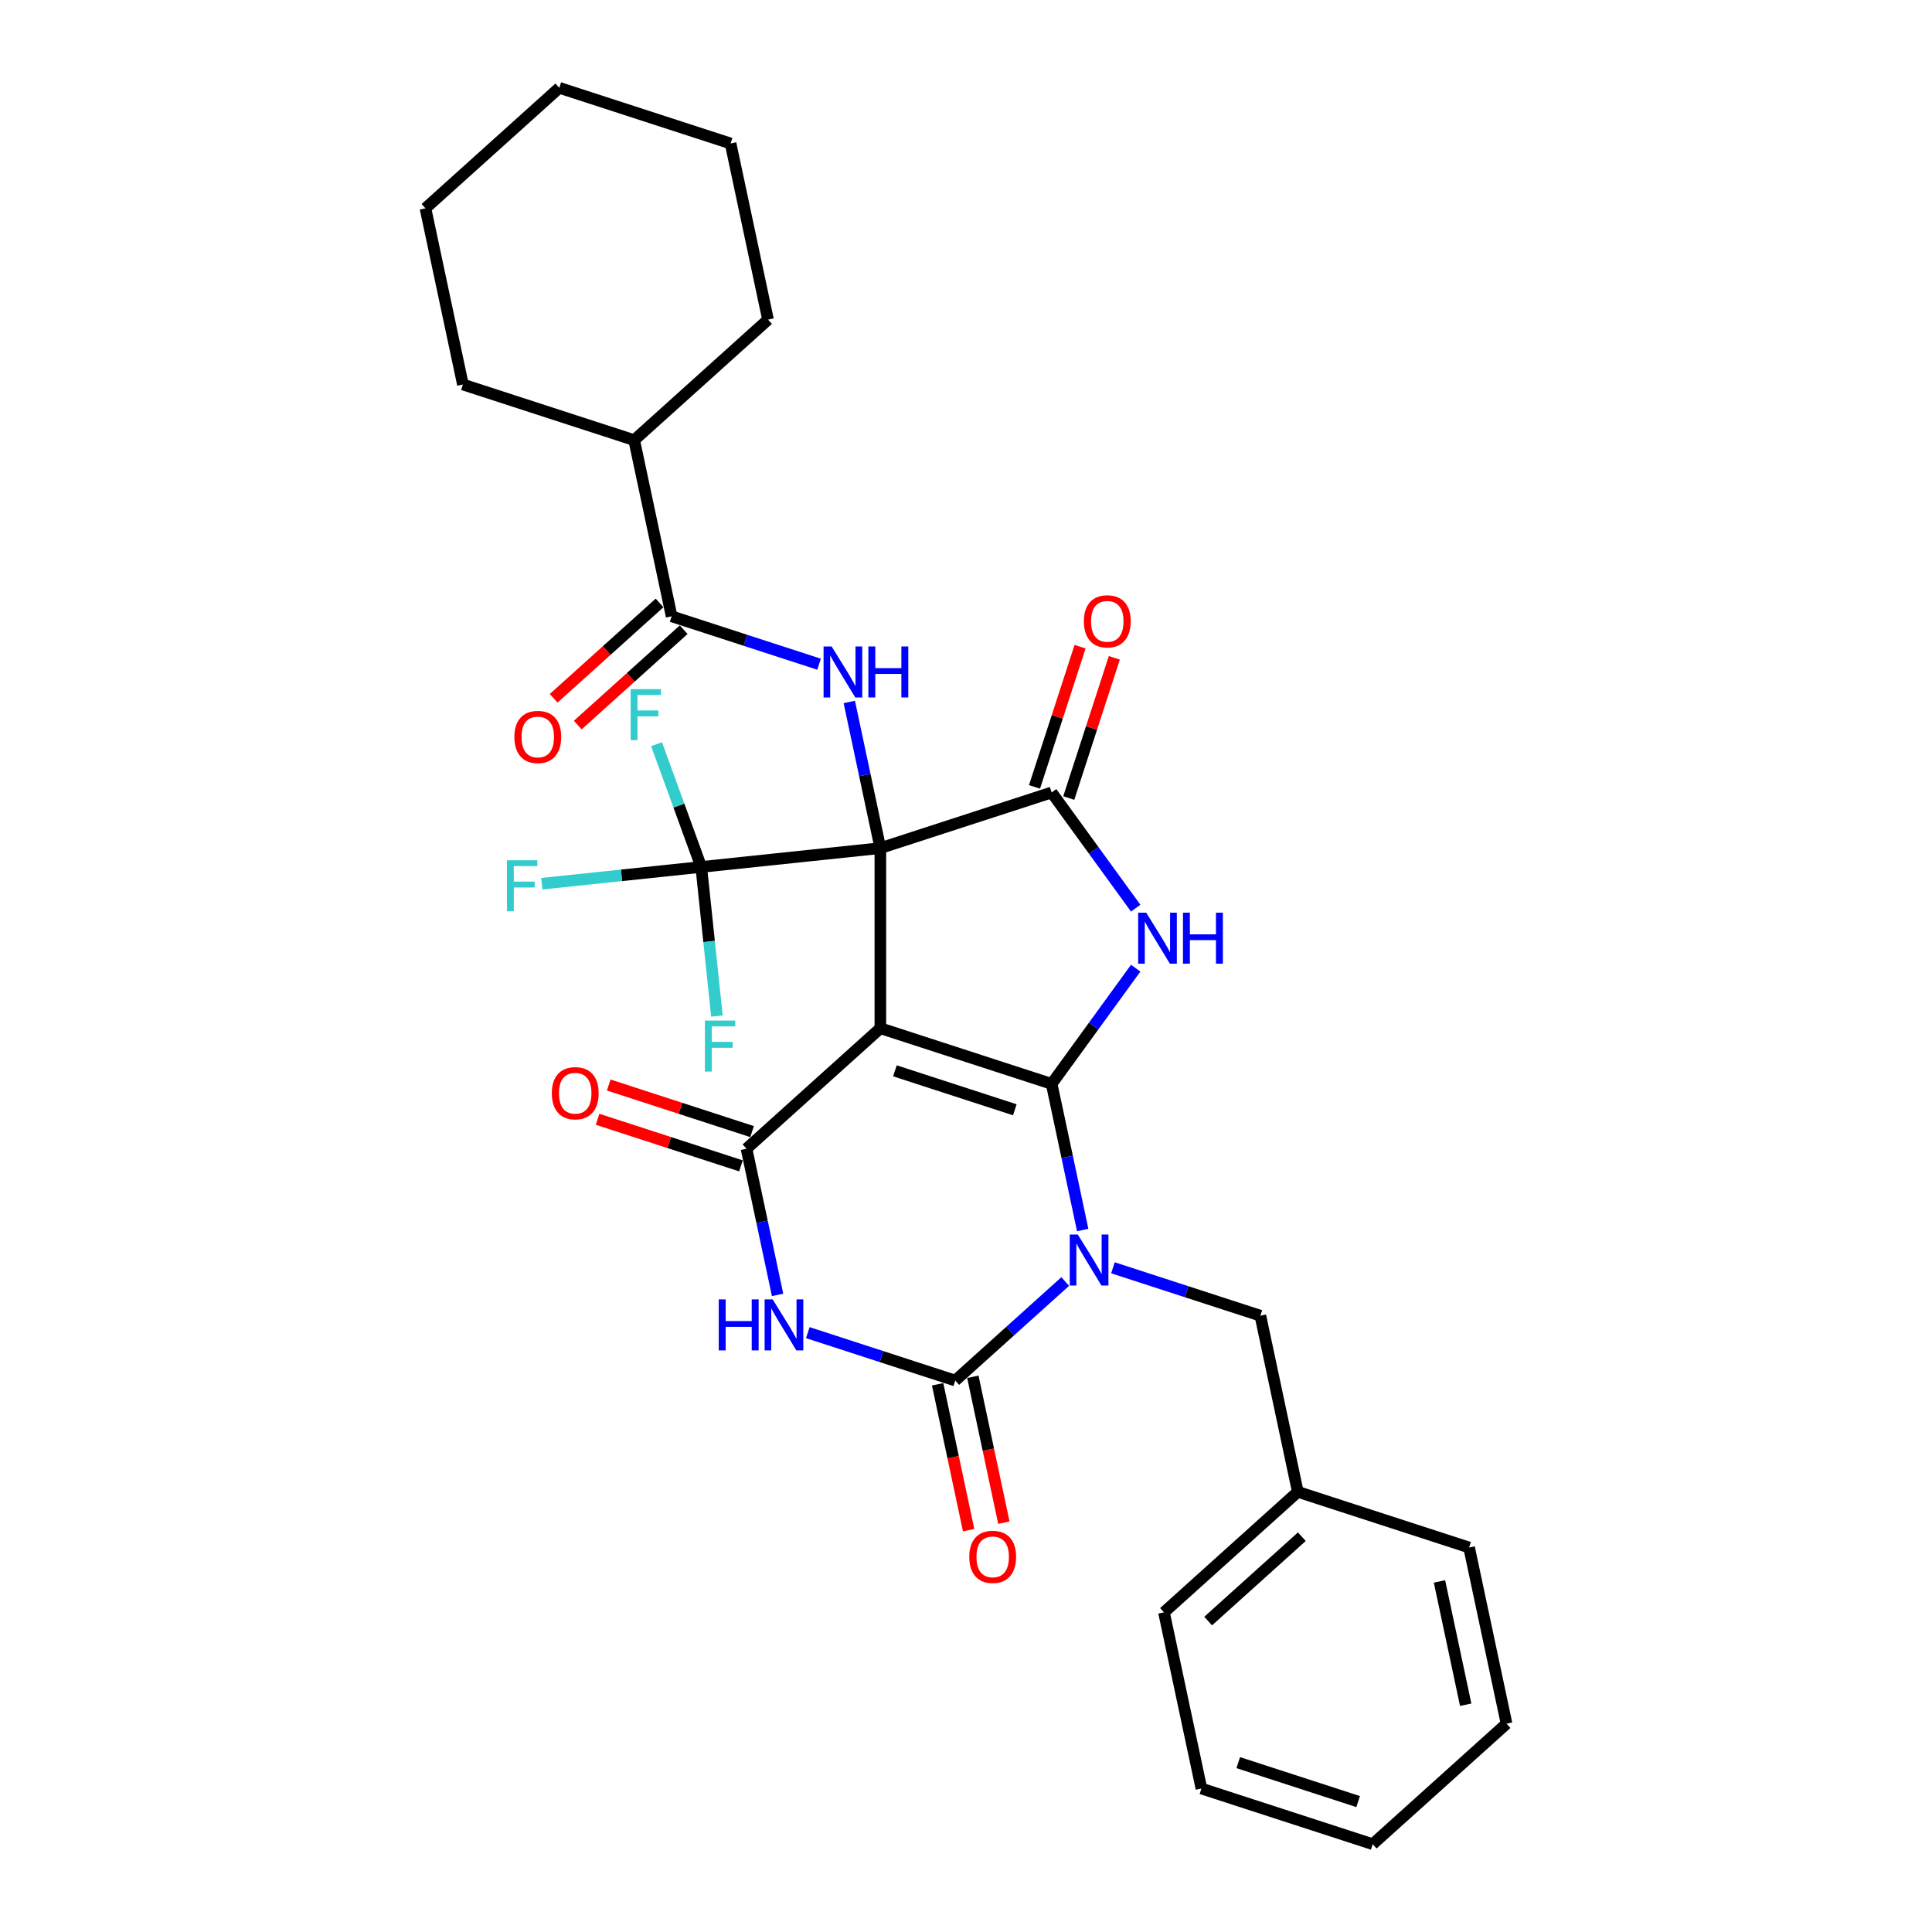 <?xml version='1.0' encoding='iso-8859-1'?>
<svg version='1.1' baseProfile='full'
              xmlns='http://www.w3.org/2000/svg'
                      xmlns:rdkit='http://www.rdkit.org/xml'
                      xmlns:xlink='http://www.w3.org/1999/xlink'
                  xml:space='preserve'
width='1000px' height='1000px' viewBox='0 0 1000 1000'>
<!-- END OF HEADER -->
<rect style='opacity:1.0;fill:#FFFFFF;stroke:none' width='1000' height='1000' x='0' y='0'> </rect>
<path class='bond-0' d='M 455.672,438.988 L 455.672,532.206' style='fill:none;fill-rule:evenodd;stroke:#000000;stroke-width:6px;stroke-linecap:butt;stroke-linejoin:miter;stroke-opacity:1' />
<path class='bond-6' d='M 455.672,438.988 L 544.328,410.181' style='fill:none;fill-rule:evenodd;stroke:#000000;stroke-width:6px;stroke-linecap:butt;stroke-linejoin:miter;stroke-opacity:1' />
<path class='bond-8' d='M 455.672,438.988 L 447.632,401.162' style='fill:none;fill-rule:evenodd;stroke:#000000;stroke-width:6px;stroke-linecap:butt;stroke-linejoin:miter;stroke-opacity:1' />
<path class='bond-8' d='M 447.632,401.162 L 439.592,363.336' style='fill:none;fill-rule:evenodd;stroke:#0000FF;stroke-width:6px;stroke-linecap:butt;stroke-linejoin:miter;stroke-opacity:1' />
<path class='bond-9' d='M 455.672,438.988 L 362.964,448.732' style='fill:none;fill-rule:evenodd;stroke:#000000;stroke-width:6px;stroke-linecap:butt;stroke-linejoin:miter;stroke-opacity:1' />
<path class='bond-1' d='M 455.672,532.206 L 544.328,561.012' style='fill:none;fill-rule:evenodd;stroke:#000000;stroke-width:6px;stroke-linecap:butt;stroke-linejoin:miter;stroke-opacity:1' />
<path class='bond-1' d='M 463.209,554.258 L 525.268,574.423' style='fill:none;fill-rule:evenodd;stroke:#000000;stroke-width:6px;stroke-linecap:butt;stroke-linejoin:miter;stroke-opacity:1' />
<path class='bond-5' d='M 455.672,532.206 L 386.397,594.582' style='fill:none;fill-rule:evenodd;stroke:#000000;stroke-width:6px;stroke-linecap:butt;stroke-linejoin:miter;stroke-opacity:1' />
<path class='bond-2' d='M 544.328,561.012 L 552.368,598.838' style='fill:none;fill-rule:evenodd;stroke:#000000;stroke-width:6px;stroke-linecap:butt;stroke-linejoin:miter;stroke-opacity:1' />
<path class='bond-2' d='M 552.368,598.838 L 560.408,636.664' style='fill:none;fill-rule:evenodd;stroke:#0000FF;stroke-width:6px;stroke-linecap:butt;stroke-linejoin:miter;stroke-opacity:1' />
<path class='bond-31' d='M 544.328,561.012 L 566.083,531.07' style='fill:none;fill-rule:evenodd;stroke:#000000;stroke-width:6px;stroke-linecap:butt;stroke-linejoin:miter;stroke-opacity:1' />
<path class='bond-31' d='M 566.083,531.07 L 587.837,501.127' style='fill:none;fill-rule:evenodd;stroke:#0000FF;stroke-width:6px;stroke-linecap:butt;stroke-linejoin:miter;stroke-opacity:1' />
<path class='bond-11' d='M 576.052,656.204 L 614.209,668.602' style='fill:none;fill-rule:evenodd;stroke:#0000FF;stroke-width:6px;stroke-linecap:butt;stroke-linejoin:miter;stroke-opacity:1' />
<path class='bond-11' d='M 614.209,668.602 L 652.366,681' style='fill:none;fill-rule:evenodd;stroke:#000000;stroke-width:6px;stroke-linecap:butt;stroke-linejoin:miter;stroke-opacity:1' />
<path class='bond-32' d='M 551.367,663.307 L 522.901,688.938' style='fill:none;fill-rule:evenodd;stroke:#0000FF;stroke-width:6px;stroke-linecap:butt;stroke-linejoin:miter;stroke-opacity:1' />
<path class='bond-32' d='M 522.901,688.938 L 494.434,714.57' style='fill:none;fill-rule:evenodd;stroke:#000000;stroke-width:6px;stroke-linecap:butt;stroke-linejoin:miter;stroke-opacity:1' />
<path class='bond-3' d='M 587.837,470.067 L 566.083,440.124' style='fill:none;fill-rule:evenodd;stroke:#0000FF;stroke-width:6px;stroke-linecap:butt;stroke-linejoin:miter;stroke-opacity:1' />
<path class='bond-3' d='M 566.083,440.124 L 544.328,410.181' style='fill:none;fill-rule:evenodd;stroke:#000000;stroke-width:6px;stroke-linecap:butt;stroke-linejoin:miter;stroke-opacity:1' />
<path class='bond-4' d='M 494.434,714.57 L 456.277,702.172' style='fill:none;fill-rule:evenodd;stroke:#000000;stroke-width:6px;stroke-linecap:butt;stroke-linejoin:miter;stroke-opacity:1' />
<path class='bond-4' d='M 456.277,702.172 L 418.12,689.774' style='fill:none;fill-rule:evenodd;stroke:#0000FF;stroke-width:6px;stroke-linecap:butt;stroke-linejoin:miter;stroke-opacity:1' />
<path class='bond-12' d='M 485.316,716.508 L 493.34,754.259' style='fill:none;fill-rule:evenodd;stroke:#000000;stroke-width:6px;stroke-linecap:butt;stroke-linejoin:miter;stroke-opacity:1' />
<path class='bond-12' d='M 493.34,754.259 L 501.365,792.01' style='fill:none;fill-rule:evenodd;stroke:#FF0000;stroke-width:6px;stroke-linecap:butt;stroke-linejoin:miter;stroke-opacity:1' />
<path class='bond-12' d='M 503.553,712.632 L 511.577,750.383' style='fill:none;fill-rule:evenodd;stroke:#000000;stroke-width:6px;stroke-linecap:butt;stroke-linejoin:miter;stroke-opacity:1' />
<path class='bond-12' d='M 511.577,750.383 L 519.601,788.134' style='fill:none;fill-rule:evenodd;stroke:#FF0000;stroke-width:6px;stroke-linecap:butt;stroke-linejoin:miter;stroke-opacity:1' />
<path class='bond-7' d='M 386.397,594.582 L 394.437,632.408' style='fill:none;fill-rule:evenodd;stroke:#000000;stroke-width:6px;stroke-linecap:butt;stroke-linejoin:miter;stroke-opacity:1' />
<path class='bond-7' d='M 394.437,632.408 L 402.477,670.233' style='fill:none;fill-rule:evenodd;stroke:#0000FF;stroke-width:6px;stroke-linecap:butt;stroke-linejoin:miter;stroke-opacity:1' />
<path class='bond-13' d='M 389.277,585.716 L 352.174,573.66' style='fill:none;fill-rule:evenodd;stroke:#000000;stroke-width:6px;stroke-linecap:butt;stroke-linejoin:miter;stroke-opacity:1' />
<path class='bond-13' d='M 352.174,573.66 L 315.07,561.605' style='fill:none;fill-rule:evenodd;stroke:#FF0000;stroke-width:6px;stroke-linecap:butt;stroke-linejoin:miter;stroke-opacity:1' />
<path class='bond-13' d='M 383.516,603.447 L 346.412,591.392' style='fill:none;fill-rule:evenodd;stroke:#000000;stroke-width:6px;stroke-linecap:butt;stroke-linejoin:miter;stroke-opacity:1' />
<path class='bond-13' d='M 346.412,591.392 L 309.309,579.336' style='fill:none;fill-rule:evenodd;stroke:#FF0000;stroke-width:6px;stroke-linecap:butt;stroke-linejoin:miter;stroke-opacity:1' />
<path class='bond-14' d='M 553.194,413.062 L 564.983,376.779' style='fill:none;fill-rule:evenodd;stroke:#000000;stroke-width:6px;stroke-linecap:butt;stroke-linejoin:miter;stroke-opacity:1' />
<path class='bond-14' d='M 564.983,376.779 L 576.772,340.495' style='fill:none;fill-rule:evenodd;stroke:#FF0000;stroke-width:6px;stroke-linecap:butt;stroke-linejoin:miter;stroke-opacity:1' />
<path class='bond-14' d='M 535.463,407.301 L 547.252,371.017' style='fill:none;fill-rule:evenodd;stroke:#000000;stroke-width:6px;stroke-linecap:butt;stroke-linejoin:miter;stroke-opacity:1' />
<path class='bond-14' d='M 547.252,371.017 L 559.041,334.734' style='fill:none;fill-rule:evenodd;stroke:#FF0000;stroke-width:6px;stroke-linecap:butt;stroke-linejoin:miter;stroke-opacity:1' />
<path class='bond-10' d='M 423.948,343.796 L 385.791,331.398' style='fill:none;fill-rule:evenodd;stroke:#0000FF;stroke-width:6px;stroke-linecap:butt;stroke-linejoin:miter;stroke-opacity:1' />
<path class='bond-10' d='M 385.791,331.398 L 347.634,319' style='fill:none;fill-rule:evenodd;stroke:#000000;stroke-width:6px;stroke-linecap:butt;stroke-linejoin:miter;stroke-opacity:1' />
<path class='bond-17' d='M 362.964,448.732 L 321.699,453.069' style='fill:none;fill-rule:evenodd;stroke:#000000;stroke-width:6px;stroke-linecap:butt;stroke-linejoin:miter;stroke-opacity:1' />
<path class='bond-17' d='M 321.699,453.069 L 280.435,457.406' style='fill:none;fill-rule:evenodd;stroke:#33CCCC;stroke-width:6px;stroke-linecap:butt;stroke-linejoin:miter;stroke-opacity:1' />
<path class='bond-18' d='M 362.964,448.732 L 367.02,487.32' style='fill:none;fill-rule:evenodd;stroke:#000000;stroke-width:6px;stroke-linecap:butt;stroke-linejoin:miter;stroke-opacity:1' />
<path class='bond-18' d='M 367.02,487.32 L 371.075,525.909' style='fill:none;fill-rule:evenodd;stroke:#33CCCC;stroke-width:6px;stroke-linecap:butt;stroke-linejoin:miter;stroke-opacity:1' />
<path class='bond-19' d='M 362.964,448.732 L 351.399,416.962' style='fill:none;fill-rule:evenodd;stroke:#000000;stroke-width:6px;stroke-linecap:butt;stroke-linejoin:miter;stroke-opacity:1' />
<path class='bond-19' d='M 351.399,416.962 L 339.834,385.193' style='fill:none;fill-rule:evenodd;stroke:#33CCCC;stroke-width:6px;stroke-linecap:butt;stroke-linejoin:miter;stroke-opacity:1' />
<path class='bond-15' d='M 341.397,312.072 L 313.984,336.755' style='fill:none;fill-rule:evenodd;stroke:#000000;stroke-width:6px;stroke-linecap:butt;stroke-linejoin:miter;stroke-opacity:1' />
<path class='bond-15' d='M 313.984,336.755 L 286.571,361.438' style='fill:none;fill-rule:evenodd;stroke:#FF0000;stroke-width:6px;stroke-linecap:butt;stroke-linejoin:miter;stroke-opacity:1' />
<path class='bond-15' d='M 353.872,325.927 L 326.459,350.61' style='fill:none;fill-rule:evenodd;stroke:#000000;stroke-width:6px;stroke-linecap:butt;stroke-linejoin:miter;stroke-opacity:1' />
<path class='bond-15' d='M 326.459,350.61 L 299.046,375.293' style='fill:none;fill-rule:evenodd;stroke:#FF0000;stroke-width:6px;stroke-linecap:butt;stroke-linejoin:miter;stroke-opacity:1' />
<path class='bond-16' d='M 347.634,319 L 328.253,227.818' style='fill:none;fill-rule:evenodd;stroke:#000000;stroke-width:6px;stroke-linecap:butt;stroke-linejoin:miter;stroke-opacity:1' />
<path class='bond-20' d='M 652.366,681 L 671.747,772.182' style='fill:none;fill-rule:evenodd;stroke:#000000;stroke-width:6px;stroke-linecap:butt;stroke-linejoin:miter;stroke-opacity:1' />
<path class='bond-21' d='M 328.253,227.818 L 239.597,199.012' style='fill:none;fill-rule:evenodd;stroke:#000000;stroke-width:6px;stroke-linecap:butt;stroke-linejoin:miter;stroke-opacity:1' />
<path class='bond-22' d='M 328.253,227.818 L 397.528,165.442' style='fill:none;fill-rule:evenodd;stroke:#000000;stroke-width:6px;stroke-linecap:butt;stroke-linejoin:miter;stroke-opacity:1' />
<path class='bond-23' d='M 671.747,772.182 L 602.472,834.558' style='fill:none;fill-rule:evenodd;stroke:#000000;stroke-width:6px;stroke-linecap:butt;stroke-linejoin:miter;stroke-opacity:1' />
<path class='bond-23' d='M 673.831,795.393 L 625.338,839.056' style='fill:none;fill-rule:evenodd;stroke:#000000;stroke-width:6px;stroke-linecap:butt;stroke-linejoin:miter;stroke-opacity:1' />
<path class='bond-24' d='M 671.747,772.182 L 760.403,800.988' style='fill:none;fill-rule:evenodd;stroke:#000000;stroke-width:6px;stroke-linecap:butt;stroke-linejoin:miter;stroke-opacity:1' />
<path class='bond-25' d='M 239.597,199.012 L 220.215,107.83' style='fill:none;fill-rule:evenodd;stroke:#000000;stroke-width:6px;stroke-linecap:butt;stroke-linejoin:miter;stroke-opacity:1' />
<path class='bond-26' d='M 397.528,165.442 L 378.147,74.261' style='fill:none;fill-rule:evenodd;stroke:#000000;stroke-width:6px;stroke-linecap:butt;stroke-linejoin:miter;stroke-opacity:1' />
<path class='bond-27' d='M 602.472,834.558 L 621.853,925.739' style='fill:none;fill-rule:evenodd;stroke:#000000;stroke-width:6px;stroke-linecap:butt;stroke-linejoin:miter;stroke-opacity:1' />
<path class='bond-28' d='M 760.403,800.988 L 779.785,892.17' style='fill:none;fill-rule:evenodd;stroke:#000000;stroke-width:6px;stroke-linecap:butt;stroke-linejoin:miter;stroke-opacity:1' />
<path class='bond-28' d='M 745.074,818.542 L 758.641,882.369' style='fill:none;fill-rule:evenodd;stroke:#000000;stroke-width:6px;stroke-linecap:butt;stroke-linejoin:miter;stroke-opacity:1' />
<path class='bond-33' d='M 220.215,107.83 L 289.49,45.455' style='fill:none;fill-rule:evenodd;stroke:#000000;stroke-width:6px;stroke-linecap:butt;stroke-linejoin:miter;stroke-opacity:1' />
<path class='bond-29' d='M 378.147,74.261 L 289.49,45.455' style='fill:none;fill-rule:evenodd;stroke:#000000;stroke-width:6px;stroke-linecap:butt;stroke-linejoin:miter;stroke-opacity:1' />
<path class='bond-34' d='M 621.853,925.739 L 710.51,954.545' style='fill:none;fill-rule:evenodd;stroke:#000000;stroke-width:6px;stroke-linecap:butt;stroke-linejoin:miter;stroke-opacity:1' />
<path class='bond-34' d='M 640.913,912.329 L 702.972,932.493' style='fill:none;fill-rule:evenodd;stroke:#000000;stroke-width:6px;stroke-linecap:butt;stroke-linejoin:miter;stroke-opacity:1' />
<path class='bond-30' d='M 779.785,892.17 L 710.51,954.545' style='fill:none;fill-rule:evenodd;stroke:#000000;stroke-width:6px;stroke-linecap:butt;stroke-linejoin:miter;stroke-opacity:1' />
<path  class='atom-3' d='M 557.874 638.994
L 566.525 652.977
Q 567.382 654.357, 568.762 656.855
Q 570.142 659.353, 570.216 659.503
L 570.216 638.994
L 573.721 638.994
L 573.721 665.394
L 570.104 665.394
L 560.82 650.106
Q 559.738 648.316, 558.582 646.265
Q 557.464 644.215, 557.128 643.581
L 557.128 665.394
L 553.698 665.394
L 553.698 638.994
L 557.874 638.994
' fill='#0000FF'/>
<path  class='atom-4' d='M 593.285 472.397
L 601.936 486.38
Q 602.794 487.76, 604.173 490.258
Q 605.553 492.756, 605.627 492.905
L 605.627 472.397
L 609.132 472.397
L 609.132 498.797
L 605.516 498.797
L 596.231 483.509
Q 595.15 481.719, 593.994 479.668
Q 592.875 477.617, 592.54 476.983
L 592.54 498.797
L 589.109 498.797
L 589.109 472.397
L 593.285 472.397
' fill='#0000FF'/>
<path  class='atom-4' d='M 612.302 472.397
L 615.881 472.397
L 615.881 483.621
L 629.38 483.621
L 629.38 472.397
L 632.959 472.397
L 632.959 498.797
L 629.38 498.797
L 629.38 486.604
L 615.881 486.604
L 615.881 498.797
L 612.302 498.797
L 612.302 472.397
' fill='#0000FF'/>
<path  class='atom-8' d='M 372.014 672.564
L 375.594 672.564
L 375.594 683.787
L 389.092 683.787
L 389.092 672.564
L 392.672 672.564
L 392.672 698.963
L 389.092 698.963
L 389.092 686.77
L 375.594 686.77
L 375.594 698.963
L 372.014 698.963
L 372.014 672.564
' fill='#0000FF'/>
<path  class='atom-8' d='M 399.943 672.564
L 408.593 686.547
Q 409.451 687.926, 410.831 690.424
Q 412.21 692.923, 412.285 693.072
L 412.285 672.564
L 415.79 672.564
L 415.79 698.963
L 412.173 698.963
L 402.888 683.675
Q 401.807 681.886, 400.651 679.835
Q 399.532 677.784, 399.197 677.15
L 399.197 698.963
L 395.766 698.963
L 395.766 672.564
L 399.943 672.564
' fill='#0000FF'/>
<path  class='atom-9' d='M 430.455 334.606
L 439.106 348.589
Q 439.963 349.969, 441.343 352.467
Q 442.723 354.965, 442.797 355.114
L 442.797 334.606
L 446.302 334.606
L 446.302 361.006
L 442.685 361.006
L 433.401 345.718
Q 432.319 343.928, 431.164 341.877
Q 430.045 339.826, 429.709 339.192
L 429.709 361.006
L 426.279 361.006
L 426.279 334.606
L 430.455 334.606
' fill='#0000FF'/>
<path  class='atom-9' d='M 449.472 334.606
L 453.051 334.606
L 453.051 345.83
L 466.549 345.83
L 466.549 334.606
L 470.129 334.606
L 470.129 361.006
L 466.549 361.006
L 466.549 348.813
L 453.051 348.813
L 453.051 361.006
L 449.472 361.006
L 449.472 334.606
' fill='#0000FF'/>
<path  class='atom-13' d='M 501.697 805.826
Q 501.697 799.487, 504.829 795.945
Q 507.962 792.402, 513.816 792.402
Q 519.67 792.402, 522.802 795.945
Q 525.934 799.487, 525.934 805.826
Q 525.934 812.239, 522.765 815.894
Q 519.595 819.51, 513.816 819.51
Q 507.999 819.51, 504.829 815.894
Q 501.697 812.277, 501.697 805.826
M 513.816 816.527
Q 517.843 816.527, 520.005 813.843
Q 522.205 811.121, 522.205 805.826
Q 522.205 800.643, 520.005 798.033
Q 517.843 795.385, 513.816 795.385
Q 509.789 795.385, 507.589 797.996
Q 505.426 800.606, 505.426 805.826
Q 505.426 811.158, 507.589 813.843
Q 509.789 816.527, 513.816 816.527
' fill='#FF0000'/>
<path  class='atom-14' d='M 285.622 565.85
Q 285.622 559.511, 288.754 555.969
Q 291.886 552.427, 297.741 552.427
Q 303.595 552.427, 306.727 555.969
Q 309.859 559.511, 309.859 565.85
Q 309.859 572.264, 306.69 575.918
Q 303.52 579.535, 297.741 579.535
Q 291.924 579.535, 288.754 575.918
Q 285.622 572.301, 285.622 565.85
M 297.741 576.552
Q 301.768 576.552, 303.93 573.867
Q 306.13 571.145, 306.13 565.85
Q 306.13 560.667, 303.93 558.057
Q 301.768 555.41, 297.741 555.41
Q 293.713 555.41, 291.513 558.02
Q 289.351 560.63, 289.351 565.85
Q 289.351 571.182, 291.513 573.867
Q 293.713 576.552, 297.741 576.552
' fill='#FF0000'/>
<path  class='atom-15' d='M 561.016 321.6
Q 561.016 315.261, 564.148 311.718
Q 567.28 308.176, 573.134 308.176
Q 578.988 308.176, 582.121 311.718
Q 585.253 315.261, 585.253 321.6
Q 585.253 328.013, 582.083 331.667
Q 578.914 335.284, 573.134 335.284
Q 567.317 335.284, 564.148 331.667
Q 561.016 328.05, 561.016 321.6
M 573.134 332.301
Q 577.161 332.301, 579.324 329.616
Q 581.524 326.894, 581.524 321.6
Q 581.524 316.417, 579.324 313.807
Q 577.161 311.159, 573.134 311.159
Q 569.107 311.159, 566.907 313.769
Q 564.745 316.379, 564.745 321.6
Q 564.745 326.932, 566.907 329.616
Q 569.107 332.301, 573.134 332.301
' fill='#FF0000'/>
<path  class='atom-16' d='M 266.241 381.45
Q 266.241 375.111, 269.373 371.569
Q 272.505 368.026, 278.359 368.026
Q 284.213 368.026, 287.346 371.569
Q 290.478 375.111, 290.478 381.45
Q 290.478 387.863, 287.308 391.517
Q 284.139 395.134, 278.359 395.134
Q 272.542 395.134, 269.373 391.517
Q 266.241 387.9, 266.241 381.45
M 278.359 392.151
Q 282.386 392.151, 284.549 389.467
Q 286.749 386.745, 286.749 381.45
Q 286.749 376.267, 284.549 373.657
Q 282.386 371.009, 278.359 371.009
Q 274.332 371.009, 272.132 373.619
Q 269.97 376.229, 269.97 381.45
Q 269.97 386.782, 272.132 389.467
Q 274.332 392.151, 278.359 392.151
' fill='#FF0000'/>
<path  class='atom-18' d='M 262.407 445.276
L 278.105 445.276
L 278.105 448.296
L 265.949 448.296
L 265.949 456.313
L 276.762 456.313
L 276.762 459.37
L 265.949 459.37
L 265.949 471.675
L 262.407 471.675
L 262.407 445.276
' fill='#33CCCC'/>
<path  class='atom-19' d='M 364.859 528.24
L 380.557 528.24
L 380.557 531.26
L 368.401 531.26
L 368.401 539.277
L 379.214 539.277
L 379.214 542.335
L 368.401 542.335
L 368.401 554.639
L 364.859 554.639
L 364.859 528.24
' fill='#33CCCC'/>
<path  class='atom-20' d='M 326.416 356.696
L 342.114 356.696
L 342.114 359.716
L 329.958 359.716
L 329.958 367.733
L 340.772 367.733
L 340.772 370.791
L 329.958 370.791
L 329.958 383.096
L 326.416 383.096
L 326.416 356.696
' fill='#33CCCC'/>
</svg>

